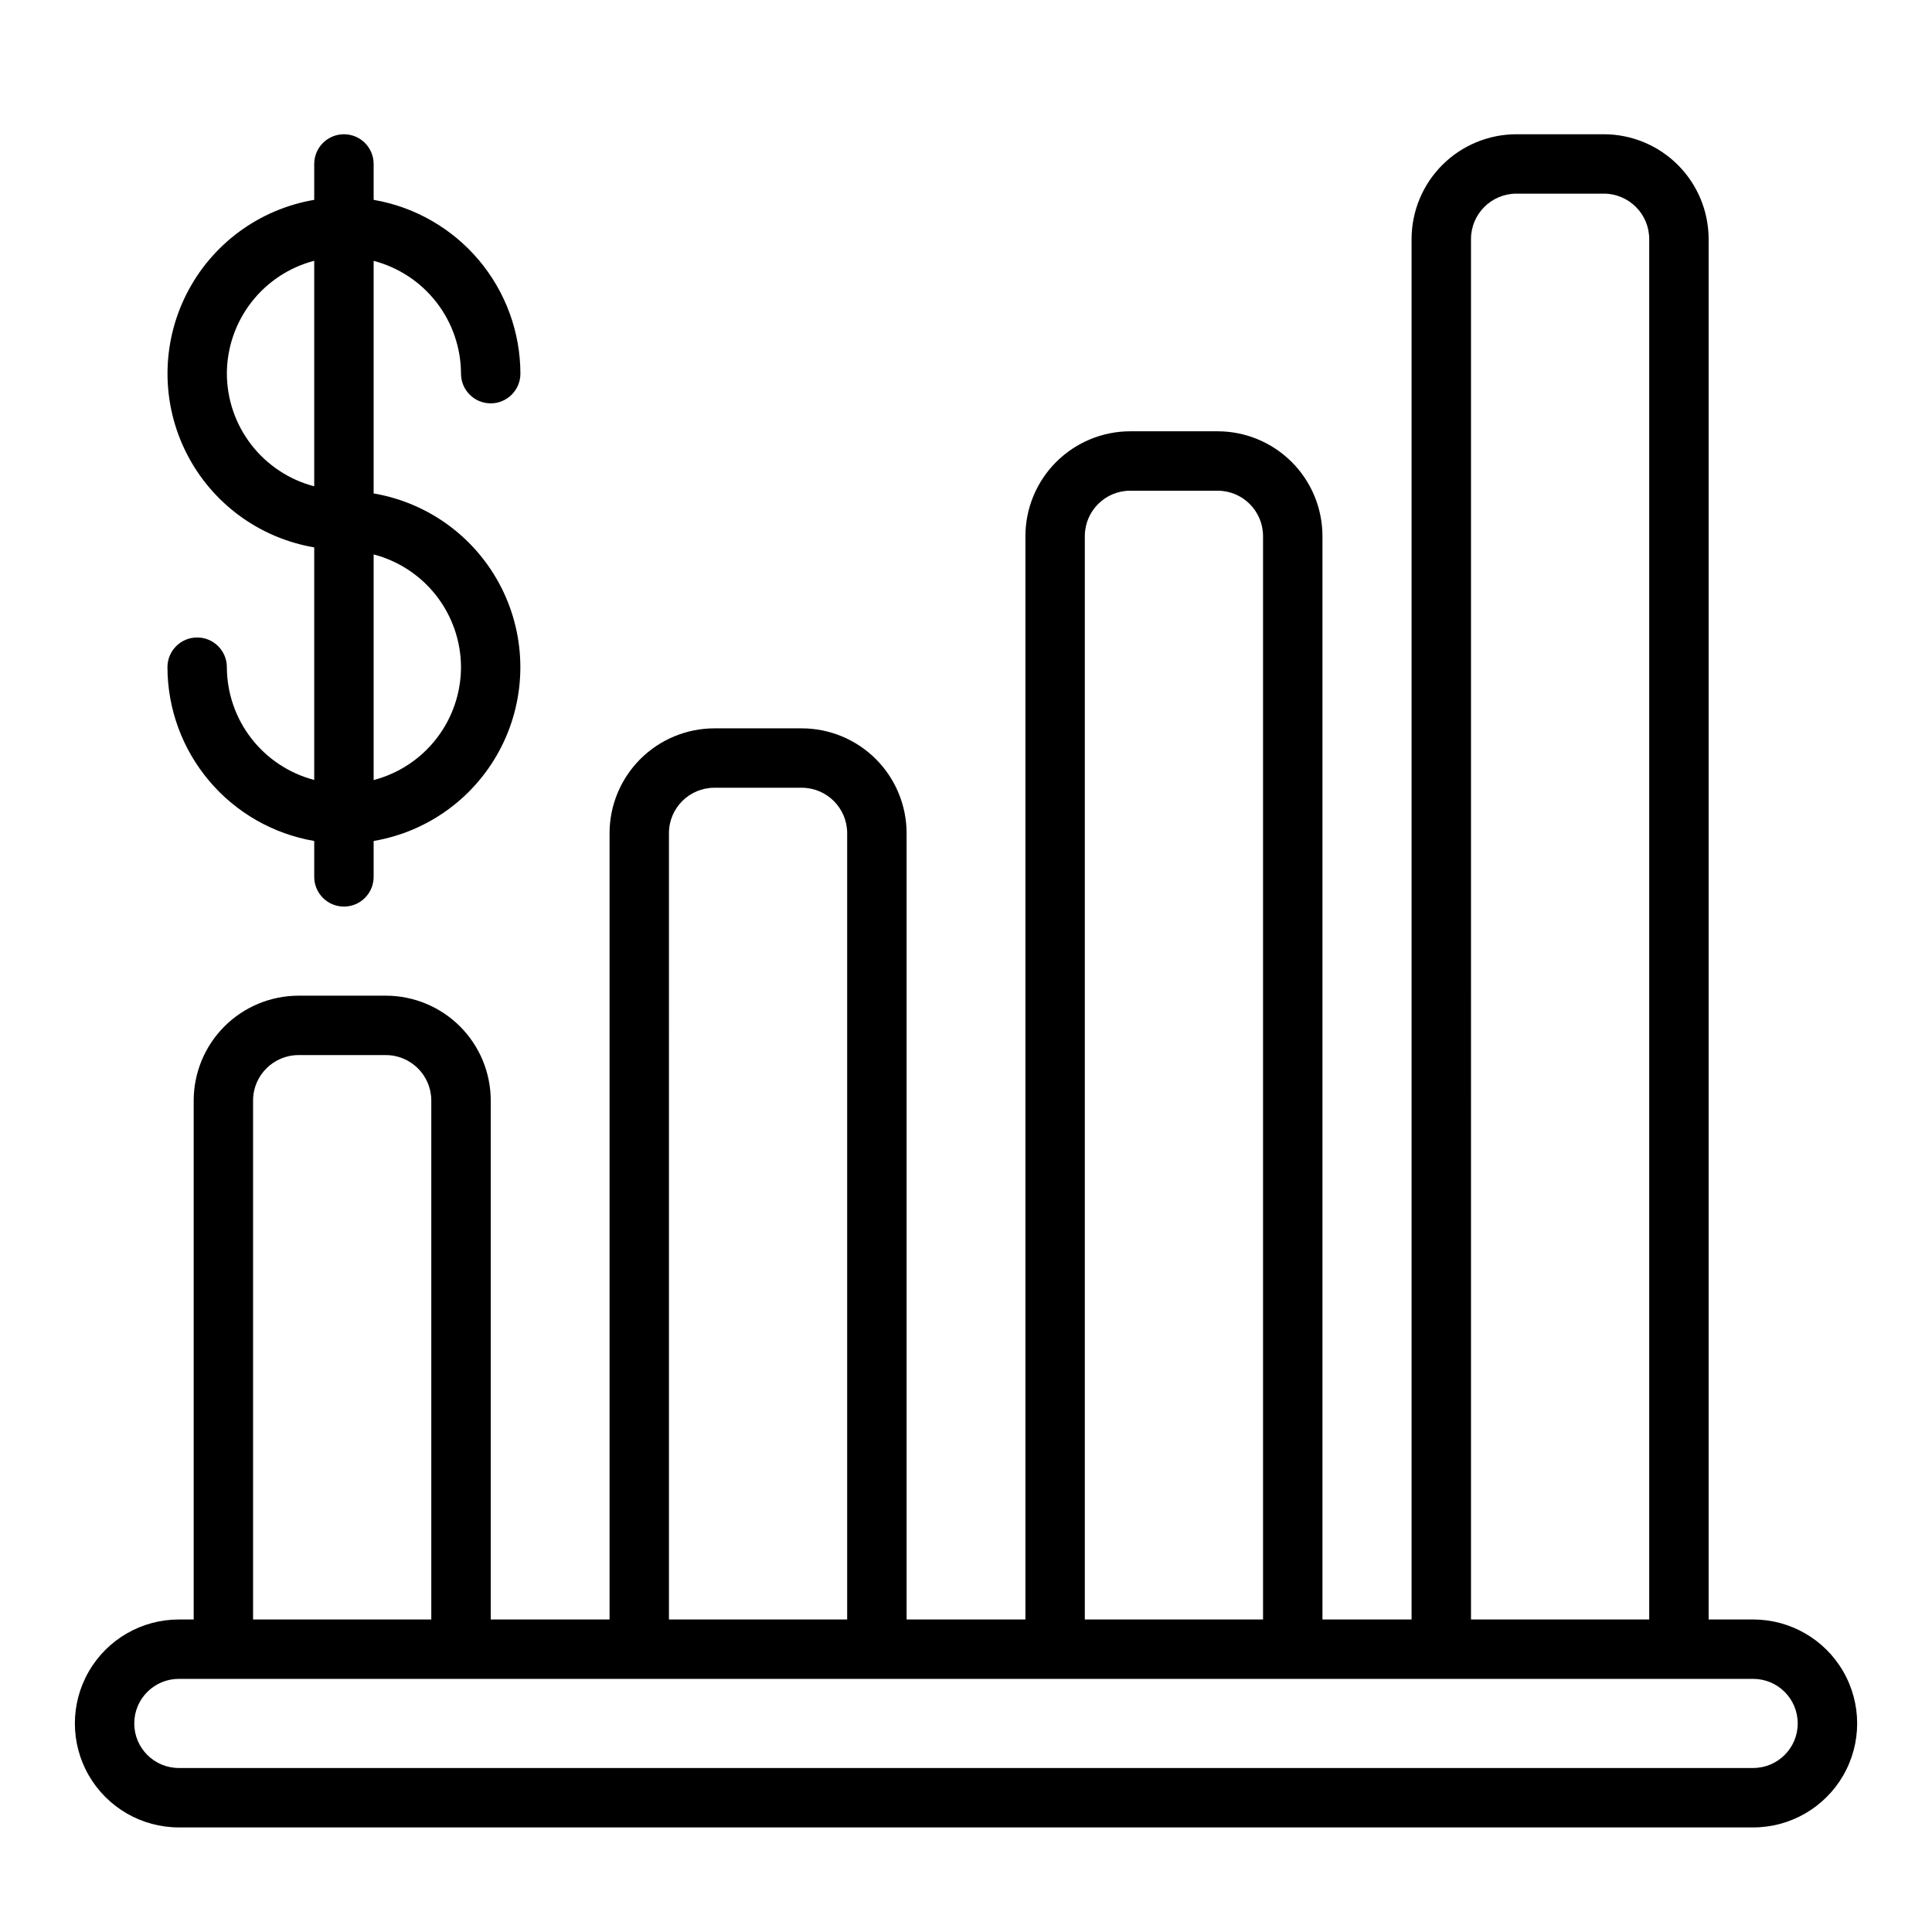 <?xml version="1.0" encoding="UTF-8"?>
<!-- The Best Svg Icon site in the world: iconSvg.co, Visit us! https://iconsvg.co -->
<svg fill="#000000" width="800px" height="800px" version="1.1" viewBox="144 144 512 512" xmlns="http://www.w3.org/2000/svg">
 <g>
  <path d="m608.61 573.18h-11.805v-365.83c-0.012-7.363-2.938-14.422-8.145-19.629-5.207-5.207-12.266-8.137-19.629-8.145h-23.176c-7.363 0.008-14.422 2.938-19.629 8.145-5.207 5.207-8.137 12.266-8.145 19.629v365.83h-23.617v-287.11c-0.008-7.363-2.934-14.422-8.141-19.629-5.207-5.207-12.266-8.137-19.629-8.145h-23.176c-7.363 0.008-14.422 2.938-19.629 8.145-5.207 5.207-8.137 12.266-8.145 19.629v287.11h-31.488v-208.39c-0.012-7.363-2.941-14.422-8.148-19.629-5.207-5.203-12.266-8.133-19.633-8.141h-23.156c-7.367 0.008-14.426 2.938-19.633 8.141-5.207 5.207-8.141 12.266-8.148 19.629v208.39h-31.488v-137.54c-0.012-7.367-2.941-14.426-8.148-19.633-5.207-5.203-12.27-8.133-19.633-8.141h-23.16c-7.363 0.008-14.422 2.938-19.633 8.141-5.207 5.207-8.137 12.266-8.148 19.633v137.54h-3.934c-9.844 0-18.941 5.25-23.863 13.777-4.922 8.523-4.922 19.027 0 27.551 4.922 8.523 14.02 13.777 23.863 13.777h417.22-0.004c9.844 0 18.941-5.254 23.863-13.777 4.922-8.523 4.922-19.027 0-27.551-4.922-8.527-14.02-13.777-23.863-13.777zm-74.781-365.83c0.008-6.641 5.387-12.02 12.027-12.031h23.176c6.641 0.012 12.02 5.391 12.027 12.031v365.83h-47.23zm-102.34 78.719c0.008-6.641 5.387-12.02 12.027-12.027h23.176c6.637 0.008 12.02 5.387 12.027 12.027v287.11h-47.23zm-110.21 78.719h-0.004c0.016-6.641 5.394-12.02 12.039-12.027h23.16-0.004c6.641 0.008 12.023 5.387 12.039 12.027v208.39h-47.234zm-110.21 70.848-0.004 0.004c0.012-6.641 5.394-12.02 12.035-12.031h23.16c6.641 0.012 12.023 5.391 12.035 12.031v137.54h-47.23zm397.53 176.9h-417.21c-6.523 0-11.809-5.285-11.809-11.809 0-6.519 5.285-11.809 11.809-11.809h417.22-0.004c6.523 0 11.809 5.289 11.809 11.809 0 6.523-5.285 11.809-11.809 11.809z"/>
  <path d="m204.12 320.81c0-4.348-3.523-7.871-7.871-7.871s-7.871 3.523-7.871 7.871c0.016 11.031 3.93 21.699 11.047 30.125 7.113 8.43 16.977 14.07 27.848 15.934v9.512c0 4.348 3.527 7.871 7.875 7.871s7.871-3.523 7.871-7.871v-9.512c14.617-2.484 27.188-11.762 33.867-25 6.684-13.238 6.684-28.859 0-42.098-6.68-13.238-19.25-22.516-33.867-25.004v-61.637c6.613 1.73 12.473 5.598 16.66 11.004s6.469 12.047 6.492 18.887c0 4.348 3.523 7.871 7.871 7.871s7.871-3.523 7.871-7.871c-0.02-11.031-3.93-21.699-11.047-30.125-7.117-8.426-16.977-14.07-27.848-15.934v-9.512c0-4.348-3.523-7.871-7.871-7.871s-7.875 3.523-7.875 7.871v9.512c-14.617 2.484-27.188 11.762-33.867 25-6.684 13.238-6.684 28.863 0 42.098 6.68 13.238 19.25 22.516 33.867 25.004v61.629c-6.613-1.727-12.473-5.598-16.66-11-4.188-5.406-6.469-12.043-6.492-18.883zm62.047 0h0.004c-0.016 6.844-2.297 13.488-6.484 18.898-4.188 5.414-10.051 9.285-16.668 11.016v-59.797c6.613 1.73 12.473 5.598 16.66 11.004s6.469 12.043 6.492 18.879zm-62.047-77.789c0.016-6.844 2.297-13.488 6.484-18.902 4.188-5.41 10.047-9.281 16.668-11.012v59.773c-6.609-1.73-12.465-5.594-16.652-10.992-4.188-5.402-6.473-12.035-6.5-18.867z"/>
 </g>
</svg>